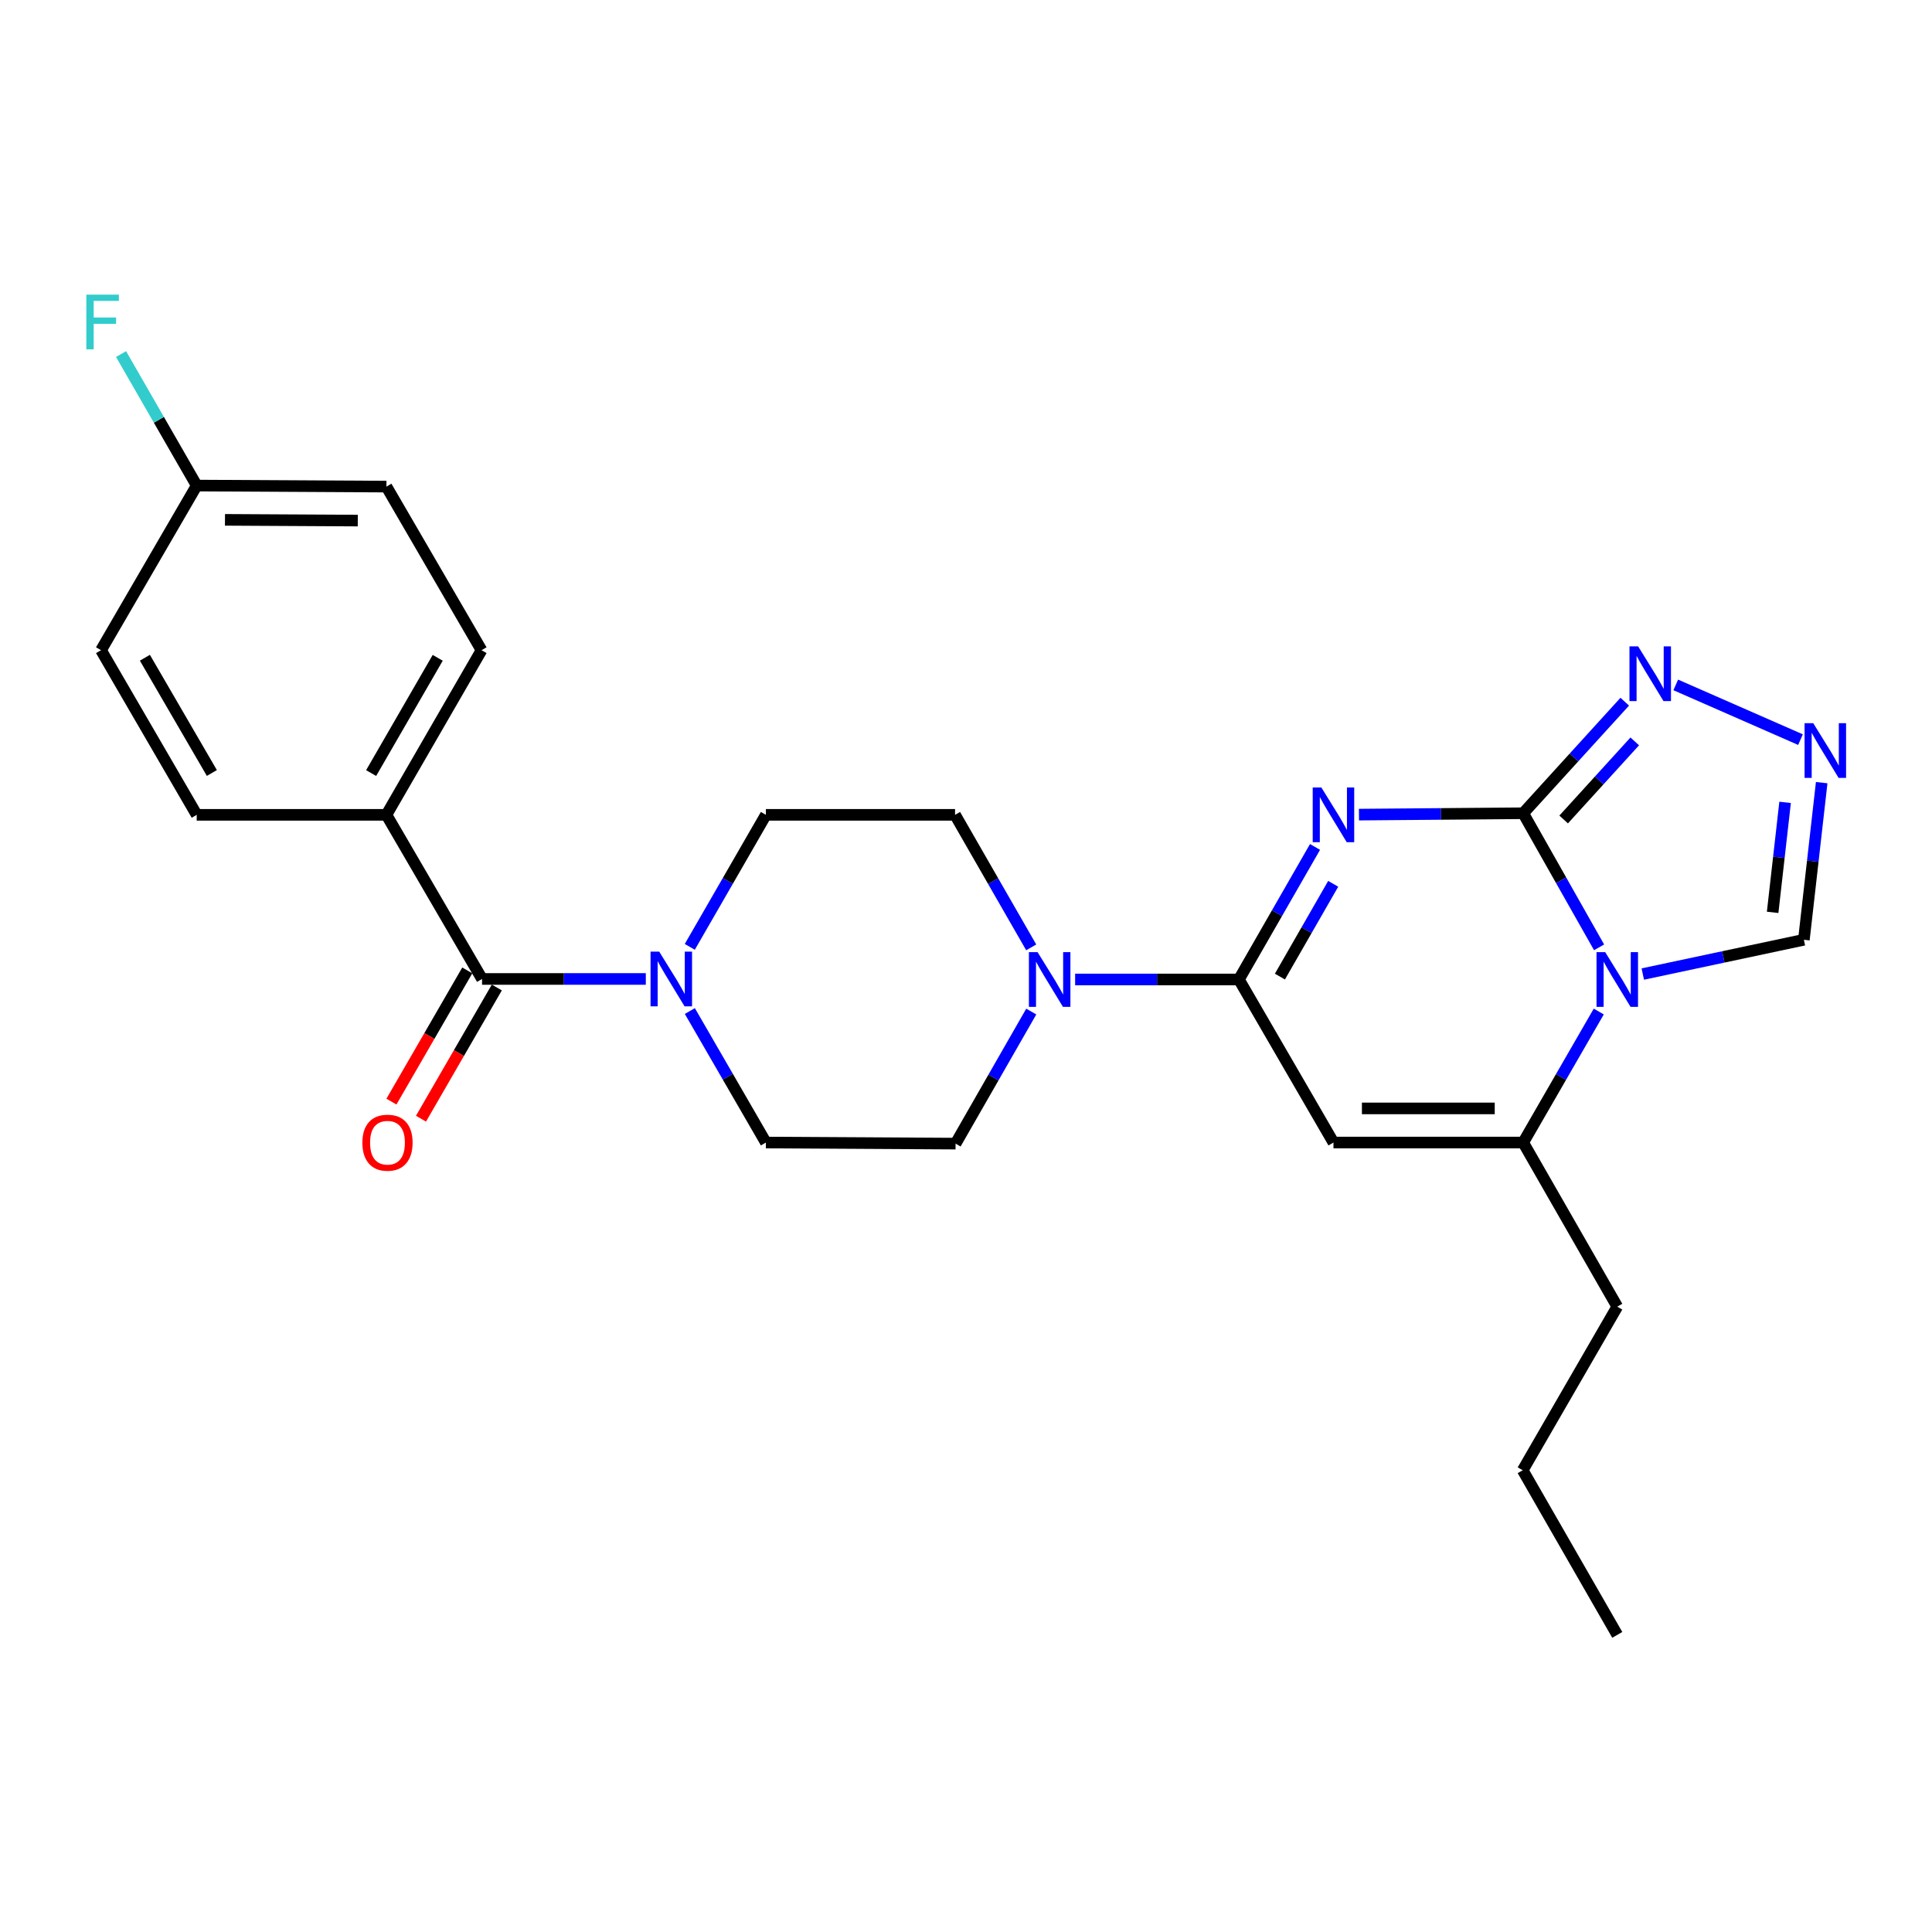 <?xml version='1.0' encoding='iso-8859-1'?>
<svg version='1.1' baseProfile='full'
              xmlns='http://www.w3.org/2000/svg'
                      xmlns:rdkit='http://www.rdkit.org/xml'
                      xmlns:xlink='http://www.w3.org/1999/xlink'
                  xml:space='preserve'
width='1000px' height='1000px' viewBox='0 0 1000 1000'>
<!-- END OF HEADER -->
<rect style='opacity:1.0;fill:#FFFFFF;stroke:none' width='1000' height='1000' x='0' y='0'> </rect>
<path class='bond-0' d='M 703.393,421.647 L 745.895,421.291' style='fill:none;fill-rule:evenodd;stroke:#0000FF;stroke-width:6px;stroke-linecap:butt;stroke-linejoin:miter;stroke-opacity:1' />
<path class='bond-0' d='M 745.895,421.291 L 788.398,420.934' style='fill:none;fill-rule:evenodd;stroke:#000000;stroke-width:6px;stroke-linecap:butt;stroke-linejoin:miter;stroke-opacity:1' />
<path class='bond-2' d='M 680.654,438.375 L 660.955,472.674' style='fill:none;fill-rule:evenodd;stroke:#0000FF;stroke-width:6px;stroke-linecap:butt;stroke-linejoin:miter;stroke-opacity:1' />
<path class='bond-2' d='M 660.955,472.674 L 641.255,506.974' style='fill:none;fill-rule:evenodd;stroke:#000000;stroke-width:6px;stroke-linecap:butt;stroke-linejoin:miter;stroke-opacity:1' />
<path class='bond-2' d='M 690.063,457.463 L 676.273,481.473' style='fill:none;fill-rule:evenodd;stroke:#0000FF;stroke-width:6px;stroke-linecap:butt;stroke-linejoin:miter;stroke-opacity:1' />
<path class='bond-2' d='M 676.273,481.473 L 662.483,505.482' style='fill:none;fill-rule:evenodd;stroke:#000000;stroke-width:6px;stroke-linecap:butt;stroke-linejoin:miter;stroke-opacity:1' />
<path class='bond-1' d='M 788.398,420.934 L 808.04,455.638' style='fill:none;fill-rule:evenodd;stroke:#000000;stroke-width:6px;stroke-linecap:butt;stroke-linejoin:miter;stroke-opacity:1' />
<path class='bond-1' d='M 808.04,455.638 L 827.682,490.342' style='fill:none;fill-rule:evenodd;stroke:#0000FF;stroke-width:6px;stroke-linecap:butt;stroke-linejoin:miter;stroke-opacity:1' />
<path class='bond-5' d='M 788.398,420.934 L 814.684,392.062' style='fill:none;fill-rule:evenodd;stroke:#000000;stroke-width:6px;stroke-linecap:butt;stroke-linejoin:miter;stroke-opacity:1' />
<path class='bond-5' d='M 814.684,392.062 L 840.97,363.19' style='fill:none;fill-rule:evenodd;stroke:#0000FF;stroke-width:6px;stroke-linecap:butt;stroke-linejoin:miter;stroke-opacity:1' />
<path class='bond-5' d='M 809.346,424.165 L 827.746,403.955' style='fill:none;fill-rule:evenodd;stroke:#000000;stroke-width:6px;stroke-linecap:butt;stroke-linejoin:miter;stroke-opacity:1' />
<path class='bond-5' d='M 827.746,403.955 L 846.147,383.744' style='fill:none;fill-rule:evenodd;stroke:#0000FF;stroke-width:6px;stroke-linecap:butt;stroke-linejoin:miter;stroke-opacity:1' />
<path class='bond-10' d='M 850.304,504.164 L 891.995,495.293' style='fill:none;fill-rule:evenodd;stroke:#0000FF;stroke-width:6px;stroke-linecap:butt;stroke-linejoin:miter;stroke-opacity:1' />
<path class='bond-10' d='M 891.995,495.293 L 933.685,486.423' style='fill:none;fill-rule:evenodd;stroke:#000000;stroke-width:6px;stroke-linecap:butt;stroke-linejoin:miter;stroke-opacity:1' />
<path class='bond-26' d='M 827.52,523.57 L 807.959,557.473' style='fill:none;fill-rule:evenodd;stroke:#0000FF;stroke-width:6px;stroke-linecap:butt;stroke-linejoin:miter;stroke-opacity:1' />
<path class='bond-26' d='M 807.959,557.473 L 788.398,591.375' style='fill:none;fill-rule:evenodd;stroke:#000000;stroke-width:6px;stroke-linecap:butt;stroke-linejoin:miter;stroke-opacity:1' />
<path class='bond-3' d='M 641.255,506.974 L 690.198,591.375' style='fill:none;fill-rule:evenodd;stroke:#000000;stroke-width:6px;stroke-linecap:butt;stroke-linejoin:miter;stroke-opacity:1' />
<path class='bond-6' d='M 641.255,506.974 L 598.872,506.974' style='fill:none;fill-rule:evenodd;stroke:#000000;stroke-width:6px;stroke-linecap:butt;stroke-linejoin:miter;stroke-opacity:1' />
<path class='bond-6' d='M 598.872,506.974 L 556.489,506.974' style='fill:none;fill-rule:evenodd;stroke:#0000FF;stroke-width:6px;stroke-linecap:butt;stroke-linejoin:miter;stroke-opacity:1' />
<path class='bond-4' d='M 690.198,591.375 L 788.398,591.375' style='fill:none;fill-rule:evenodd;stroke:#000000;stroke-width:6px;stroke-linecap:butt;stroke-linejoin:miter;stroke-opacity:1' />
<path class='bond-4' d='M 704.928,573.71 L 773.668,573.71' style='fill:none;fill-rule:evenodd;stroke:#000000;stroke-width:6px;stroke-linecap:butt;stroke-linejoin:miter;stroke-opacity:1' />
<path class='bond-20' d='M 788.398,591.375 L 837.095,676.326' style='fill:none;fill-rule:evenodd;stroke:#000000;stroke-width:6px;stroke-linecap:butt;stroke-linejoin:miter;stroke-opacity:1' />
<path class='bond-8' d='M 867.366,354.508 L 931.932,382.831' style='fill:none;fill-rule:evenodd;stroke:#0000FF;stroke-width:6px;stroke-linecap:butt;stroke-linejoin:miter;stroke-opacity:1' />
<path class='bond-12' d='M 533.781,523.582 L 514.192,557.758' style='fill:none;fill-rule:evenodd;stroke:#0000FF;stroke-width:6px;stroke-linecap:butt;stroke-linejoin:miter;stroke-opacity:1' />
<path class='bond-12' d='M 514.192,557.758 L 494.603,591.934' style='fill:none;fill-rule:evenodd;stroke:#000000;stroke-width:6px;stroke-linecap:butt;stroke-linejoin:miter;stroke-opacity:1' />
<path class='bond-13' d='M 533.753,490.357 L 514.046,456.058' style='fill:none;fill-rule:evenodd;stroke:#0000FF;stroke-width:6px;stroke-linecap:butt;stroke-linejoin:miter;stroke-opacity:1' />
<path class='bond-13' d='M 514.046,456.058 L 494.338,421.758' style='fill:none;fill-rule:evenodd;stroke:#000000;stroke-width:6px;stroke-linecap:butt;stroke-linejoin:miter;stroke-opacity:1' />
<path class='bond-7' d='M 249.506,506.709 L 291.889,506.709' style='fill:none;fill-rule:evenodd;stroke:#000000;stroke-width:6px;stroke-linecap:butt;stroke-linejoin:miter;stroke-opacity:1' />
<path class='bond-7' d='M 291.889,506.709 L 334.272,506.709' style='fill:none;fill-rule:evenodd;stroke:#0000FF;stroke-width:6px;stroke-linecap:butt;stroke-linejoin:miter;stroke-opacity:1' />
<path class='bond-11' d='M 249.506,506.709 L 200.014,421.758' style='fill:none;fill-rule:evenodd;stroke:#000000;stroke-width:6px;stroke-linecap:butt;stroke-linejoin:miter;stroke-opacity:1' />
<path class='bond-16' d='M 241.859,502.288 L 222.233,536.239' style='fill:none;fill-rule:evenodd;stroke:#000000;stroke-width:6px;stroke-linecap:butt;stroke-linejoin:miter;stroke-opacity:1' />
<path class='bond-16' d='M 222.233,536.239 L 202.607,570.19' style='fill:none;fill-rule:evenodd;stroke:#FF0000;stroke-width:6px;stroke-linecap:butt;stroke-linejoin:miter;stroke-opacity:1' />
<path class='bond-16' d='M 257.153,511.129 L 237.527,545.08' style='fill:none;fill-rule:evenodd;stroke:#000000;stroke-width:6px;stroke-linecap:butt;stroke-linejoin:miter;stroke-opacity:1' />
<path class='bond-16' d='M 237.527,545.08 L 217.901,579.031' style='fill:none;fill-rule:evenodd;stroke:#FF0000;stroke-width:6px;stroke-linecap:butt;stroke-linejoin:miter;stroke-opacity:1' />
<path class='bond-27' d='M 942.901,405.093 L 938.293,445.758' style='fill:none;fill-rule:evenodd;stroke:#0000FF;stroke-width:6px;stroke-linecap:butt;stroke-linejoin:miter;stroke-opacity:1' />
<path class='bond-27' d='M 938.293,445.758 L 933.685,486.423' style='fill:none;fill-rule:evenodd;stroke:#000000;stroke-width:6px;stroke-linecap:butt;stroke-linejoin:miter;stroke-opacity:1' />
<path class='bond-27' d='M 923.966,415.304 L 920.74,443.769' style='fill:none;fill-rule:evenodd;stroke:#0000FF;stroke-width:6px;stroke-linecap:butt;stroke-linejoin:miter;stroke-opacity:1' />
<path class='bond-27' d='M 920.74,443.769 L 917.515,472.235' style='fill:none;fill-rule:evenodd;stroke:#000000;stroke-width:6px;stroke-linecap:butt;stroke-linejoin:miter;stroke-opacity:1' />
<path class='bond-9' d='M 357.035,490.098 L 376.729,455.928' style='fill:none;fill-rule:evenodd;stroke:#0000FF;stroke-width:6px;stroke-linecap:butt;stroke-linejoin:miter;stroke-opacity:1' />
<path class='bond-9' d='M 376.729,455.928 L 396.423,421.758' style='fill:none;fill-rule:evenodd;stroke:#000000;stroke-width:6px;stroke-linecap:butt;stroke-linejoin:miter;stroke-opacity:1' />
<path class='bond-28' d='M 357.063,523.314 L 376.743,557.345' style='fill:none;fill-rule:evenodd;stroke:#0000FF;stroke-width:6px;stroke-linecap:butt;stroke-linejoin:miter;stroke-opacity:1' />
<path class='bond-28' d='M 376.743,557.345 L 396.423,591.375' style='fill:none;fill-rule:evenodd;stroke:#000000;stroke-width:6px;stroke-linecap:butt;stroke-linejoin:miter;stroke-opacity:1' />
<path class='bond-17' d='M 200.014,421.758 L 249.241,336.542' style='fill:none;fill-rule:evenodd;stroke:#000000;stroke-width:6px;stroke-linecap:butt;stroke-linejoin:miter;stroke-opacity:1' />
<path class='bond-17' d='M 192.101,400.139 L 226.56,340.488' style='fill:none;fill-rule:evenodd;stroke:#000000;stroke-width:6px;stroke-linecap:butt;stroke-linejoin:miter;stroke-opacity:1' />
<path class='bond-18' d='M 200.014,421.758 L 101.814,421.758' style='fill:none;fill-rule:evenodd;stroke:#000000;stroke-width:6px;stroke-linecap:butt;stroke-linejoin:miter;stroke-opacity:1' />
<path class='bond-15' d='M 494.603,591.934 L 396.423,591.375' style='fill:none;fill-rule:evenodd;stroke:#000000;stroke-width:6px;stroke-linecap:butt;stroke-linejoin:miter;stroke-opacity:1' />
<path class='bond-14' d='M 494.338,421.758 L 396.423,421.758' style='fill:none;fill-rule:evenodd;stroke:#000000;stroke-width:6px;stroke-linecap:butt;stroke-linejoin:miter;stroke-opacity:1' />
<path class='bond-21' d='M 249.241,336.542 L 200.014,251.866' style='fill:none;fill-rule:evenodd;stroke:#000000;stroke-width:6px;stroke-linecap:butt;stroke-linejoin:miter;stroke-opacity:1' />
<path class='bond-22' d='M 101.814,421.758 L 52.292,336.542' style='fill:none;fill-rule:evenodd;stroke:#000000;stroke-width:6px;stroke-linecap:butt;stroke-linejoin:miter;stroke-opacity:1' />
<path class='bond-22' d='M 109.659,400.1 L 74.994,340.449' style='fill:none;fill-rule:evenodd;stroke:#000000;stroke-width:6px;stroke-linecap:butt;stroke-linejoin:miter;stroke-opacity:1' />
<path class='bond-19' d='M 101.814,251.327 L 52.292,336.542' style='fill:none;fill-rule:evenodd;stroke:#000000;stroke-width:6px;stroke-linecap:butt;stroke-linejoin:miter;stroke-opacity:1' />
<path class='bond-23' d='M 101.814,251.327 L 82.236,217.295' style='fill:none;fill-rule:evenodd;stroke:#000000;stroke-width:6px;stroke-linecap:butt;stroke-linejoin:miter;stroke-opacity:1' />
<path class='bond-23' d='M 82.236,217.295 L 62.657,183.262' style='fill:none;fill-rule:evenodd;stroke:#33CCCC;stroke-width:6px;stroke-linecap:butt;stroke-linejoin:miter;stroke-opacity:1' />
<path class='bond-29' d='M 101.814,251.327 L 200.014,251.866' style='fill:none;fill-rule:evenodd;stroke:#000000;stroke-width:6px;stroke-linecap:butt;stroke-linejoin:miter;stroke-opacity:1' />
<path class='bond-29' d='M 116.447,269.073 L 185.186,269.451' style='fill:none;fill-rule:evenodd;stroke:#000000;stroke-width:6px;stroke-linecap:butt;stroke-linejoin:miter;stroke-opacity:1' />
<path class='bond-24' d='M 837.095,676.326 L 788.152,761.002' style='fill:none;fill-rule:evenodd;stroke:#000000;stroke-width:6px;stroke-linecap:butt;stroke-linejoin:miter;stroke-opacity:1' />
<path class='bond-25' d='M 788.152,761.002 L 837.095,846.208' style='fill:none;fill-rule:evenodd;stroke:#000000;stroke-width:6px;stroke-linecap:butt;stroke-linejoin:miter;stroke-opacity:1' />
<path  class='atom-0' d='M 683.938 407.598
L 693.218 422.598
Q 694.138 424.078, 695.618 426.758
Q 697.098 429.438, 697.178 429.598
L 697.178 407.598
L 700.938 407.598
L 700.938 435.918
L 697.058 435.918
L 687.098 419.518
Q 685.938 417.598, 684.698 415.398
Q 683.498 413.198, 683.138 412.518
L 683.138 435.918
L 679.458 435.918
L 679.458 407.598
L 683.938 407.598
' fill='#0000FF'/>
<path  class='atom-2' d='M 830.835 492.814
L 840.115 507.814
Q 841.035 509.294, 842.515 511.974
Q 843.995 514.654, 844.075 514.814
L 844.075 492.814
L 847.835 492.814
L 847.835 521.134
L 843.955 521.134
L 833.995 504.734
Q 832.835 502.814, 831.595 500.614
Q 830.395 498.414, 830.035 497.734
L 830.035 521.134
L 826.355 521.134
L 826.355 492.814
L 830.835 492.814
' fill='#0000FF'/>
<path  class='atom-6' d='M 847.892 334.552
L 857.172 349.552
Q 858.092 351.032, 859.572 353.712
Q 861.052 356.392, 861.132 356.552
L 861.132 334.552
L 864.892 334.552
L 864.892 362.872
L 861.012 362.872
L 851.052 346.472
Q 849.892 344.552, 848.652 342.352
Q 847.452 340.152, 847.092 339.472
L 847.092 362.872
L 843.412 362.872
L 843.412 334.552
L 847.892 334.552
' fill='#0000FF'/>
<path  class='atom-7' d='M 537.041 492.814
L 546.321 507.814
Q 547.241 509.294, 548.721 511.974
Q 550.201 514.654, 550.281 514.814
L 550.281 492.814
L 554.041 492.814
L 554.041 521.134
L 550.161 521.134
L 540.201 504.734
Q 539.041 502.814, 537.801 500.614
Q 536.601 498.414, 536.241 497.734
L 536.241 521.134
L 532.561 521.134
L 532.561 492.814
L 537.041 492.814
' fill='#0000FF'/>
<path  class='atom-9' d='M 938.525 374.309
L 947.805 389.309
Q 948.725 390.789, 950.205 393.469
Q 951.685 396.149, 951.765 396.309
L 951.765 374.309
L 955.525 374.309
L 955.525 402.629
L 951.645 402.629
L 941.685 386.229
Q 940.525 384.309, 939.285 382.109
Q 938.085 379.909, 937.725 379.229
L 937.725 402.629
L 934.045 402.629
L 934.045 374.309
L 938.525 374.309
' fill='#0000FF'/>
<path  class='atom-10' d='M 341.2 492.549
L 350.48 507.549
Q 351.4 509.029, 352.88 511.709
Q 354.36 514.389, 354.44 514.549
L 354.44 492.549
L 358.2 492.549
L 358.2 520.869
L 354.32 520.869
L 344.36 504.469
Q 343.2 502.549, 341.96 500.349
Q 340.76 498.149, 340.4 497.469
L 340.4 520.869
L 336.72 520.869
L 336.72 492.549
L 341.2 492.549
' fill='#0000FF'/>
<path  class='atom-17' d='M 187.563 591.455
Q 187.563 584.655, 190.923 580.855
Q 194.283 577.055, 200.563 577.055
Q 206.843 577.055, 210.203 580.855
Q 213.563 584.655, 213.563 591.455
Q 213.563 598.335, 210.163 602.255
Q 206.763 606.135, 200.563 606.135
Q 194.323 606.135, 190.923 602.255
Q 187.563 598.375, 187.563 591.455
M 200.563 602.935
Q 204.883 602.935, 207.203 600.055
Q 209.563 597.135, 209.563 591.455
Q 209.563 585.895, 207.203 583.095
Q 204.883 580.255, 200.563 580.255
Q 196.243 580.255, 193.883 583.055
Q 191.563 585.855, 191.563 591.455
Q 191.563 597.175, 193.883 600.055
Q 196.243 602.935, 200.563 602.935
' fill='#FF0000'/>
<path  class='atom-24' d='M 44.687 152.501
L 61.526 152.501
L 61.526 155.741
L 48.486 155.741
L 48.486 164.341
L 60.087 164.341
L 60.087 167.621
L 48.486 167.621
L 48.486 180.821
L 44.687 180.821
L 44.687 152.501
' fill='#33CCCC'/>
</svg>
